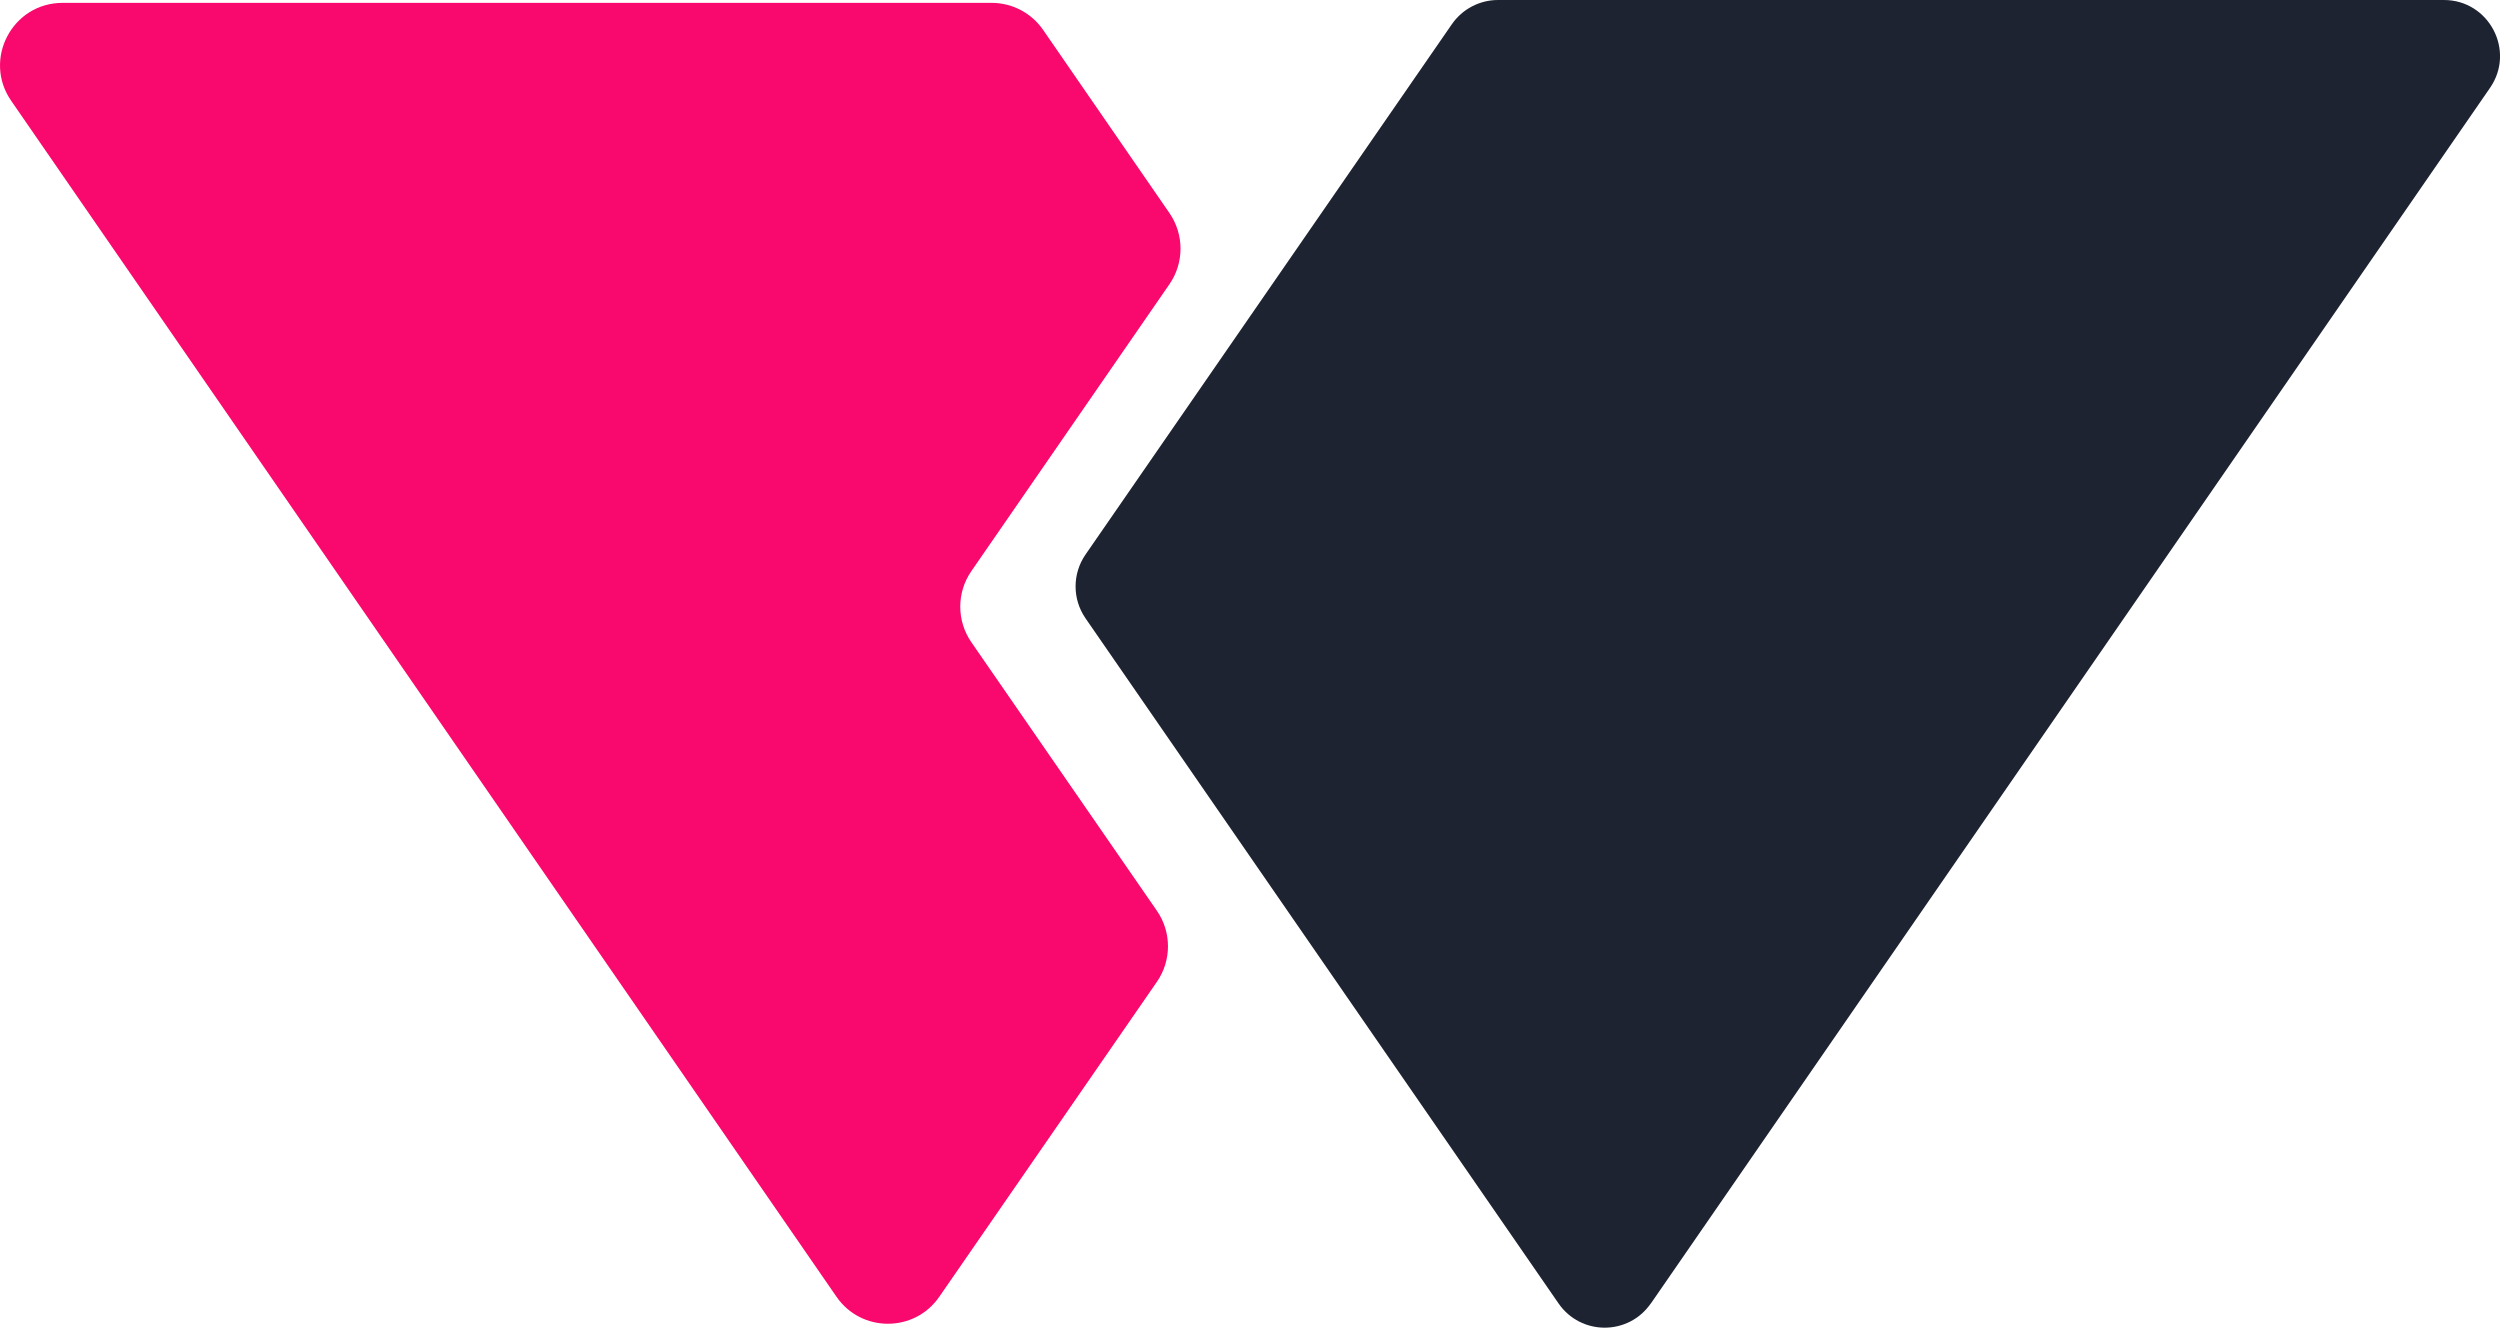 <svg xmlns="http://www.w3.org/2000/svg" id="Ebene_2" viewBox="0 0 200.6 106.53"><defs><style>      .cls-1 {        fill: #1e2332;      }      .cls-2 {        fill: #f9086d;      }    </style></defs><g id="b"><g><path class="cls-2" d="M77.94,45.83l15.9-23.03c1.18-1.71,1.18-3.98,0-5.7l-10.14-14.7c-.94-1.36-2.48-2.17-4.13-2.17H5.02c-4.04,0-6.42,4.54-4.12,7.86l66.22,95.96c1.99,2.89,6.26,2.89,8.25,0l17.46-25.27c1.19-1.72,1.18-3.99,0-5.7l-14.89-21.55c-1.18-1.71-1.19-3.98,0-5.7Z"></path><path class="cls-1" d="M132.46,104.6L199.8,7.05c2.06-2.98-.08-7.05-3.7-7.05h-75.9c-1.48,0-2.86.73-3.7,1.94l-29.4,42.56c-1.06,1.54-1.06,3.57,0,5.11l37.96,54.98c1.79,2.59,5.61,2.59,7.4,0h0Z"></path></g></g></svg>